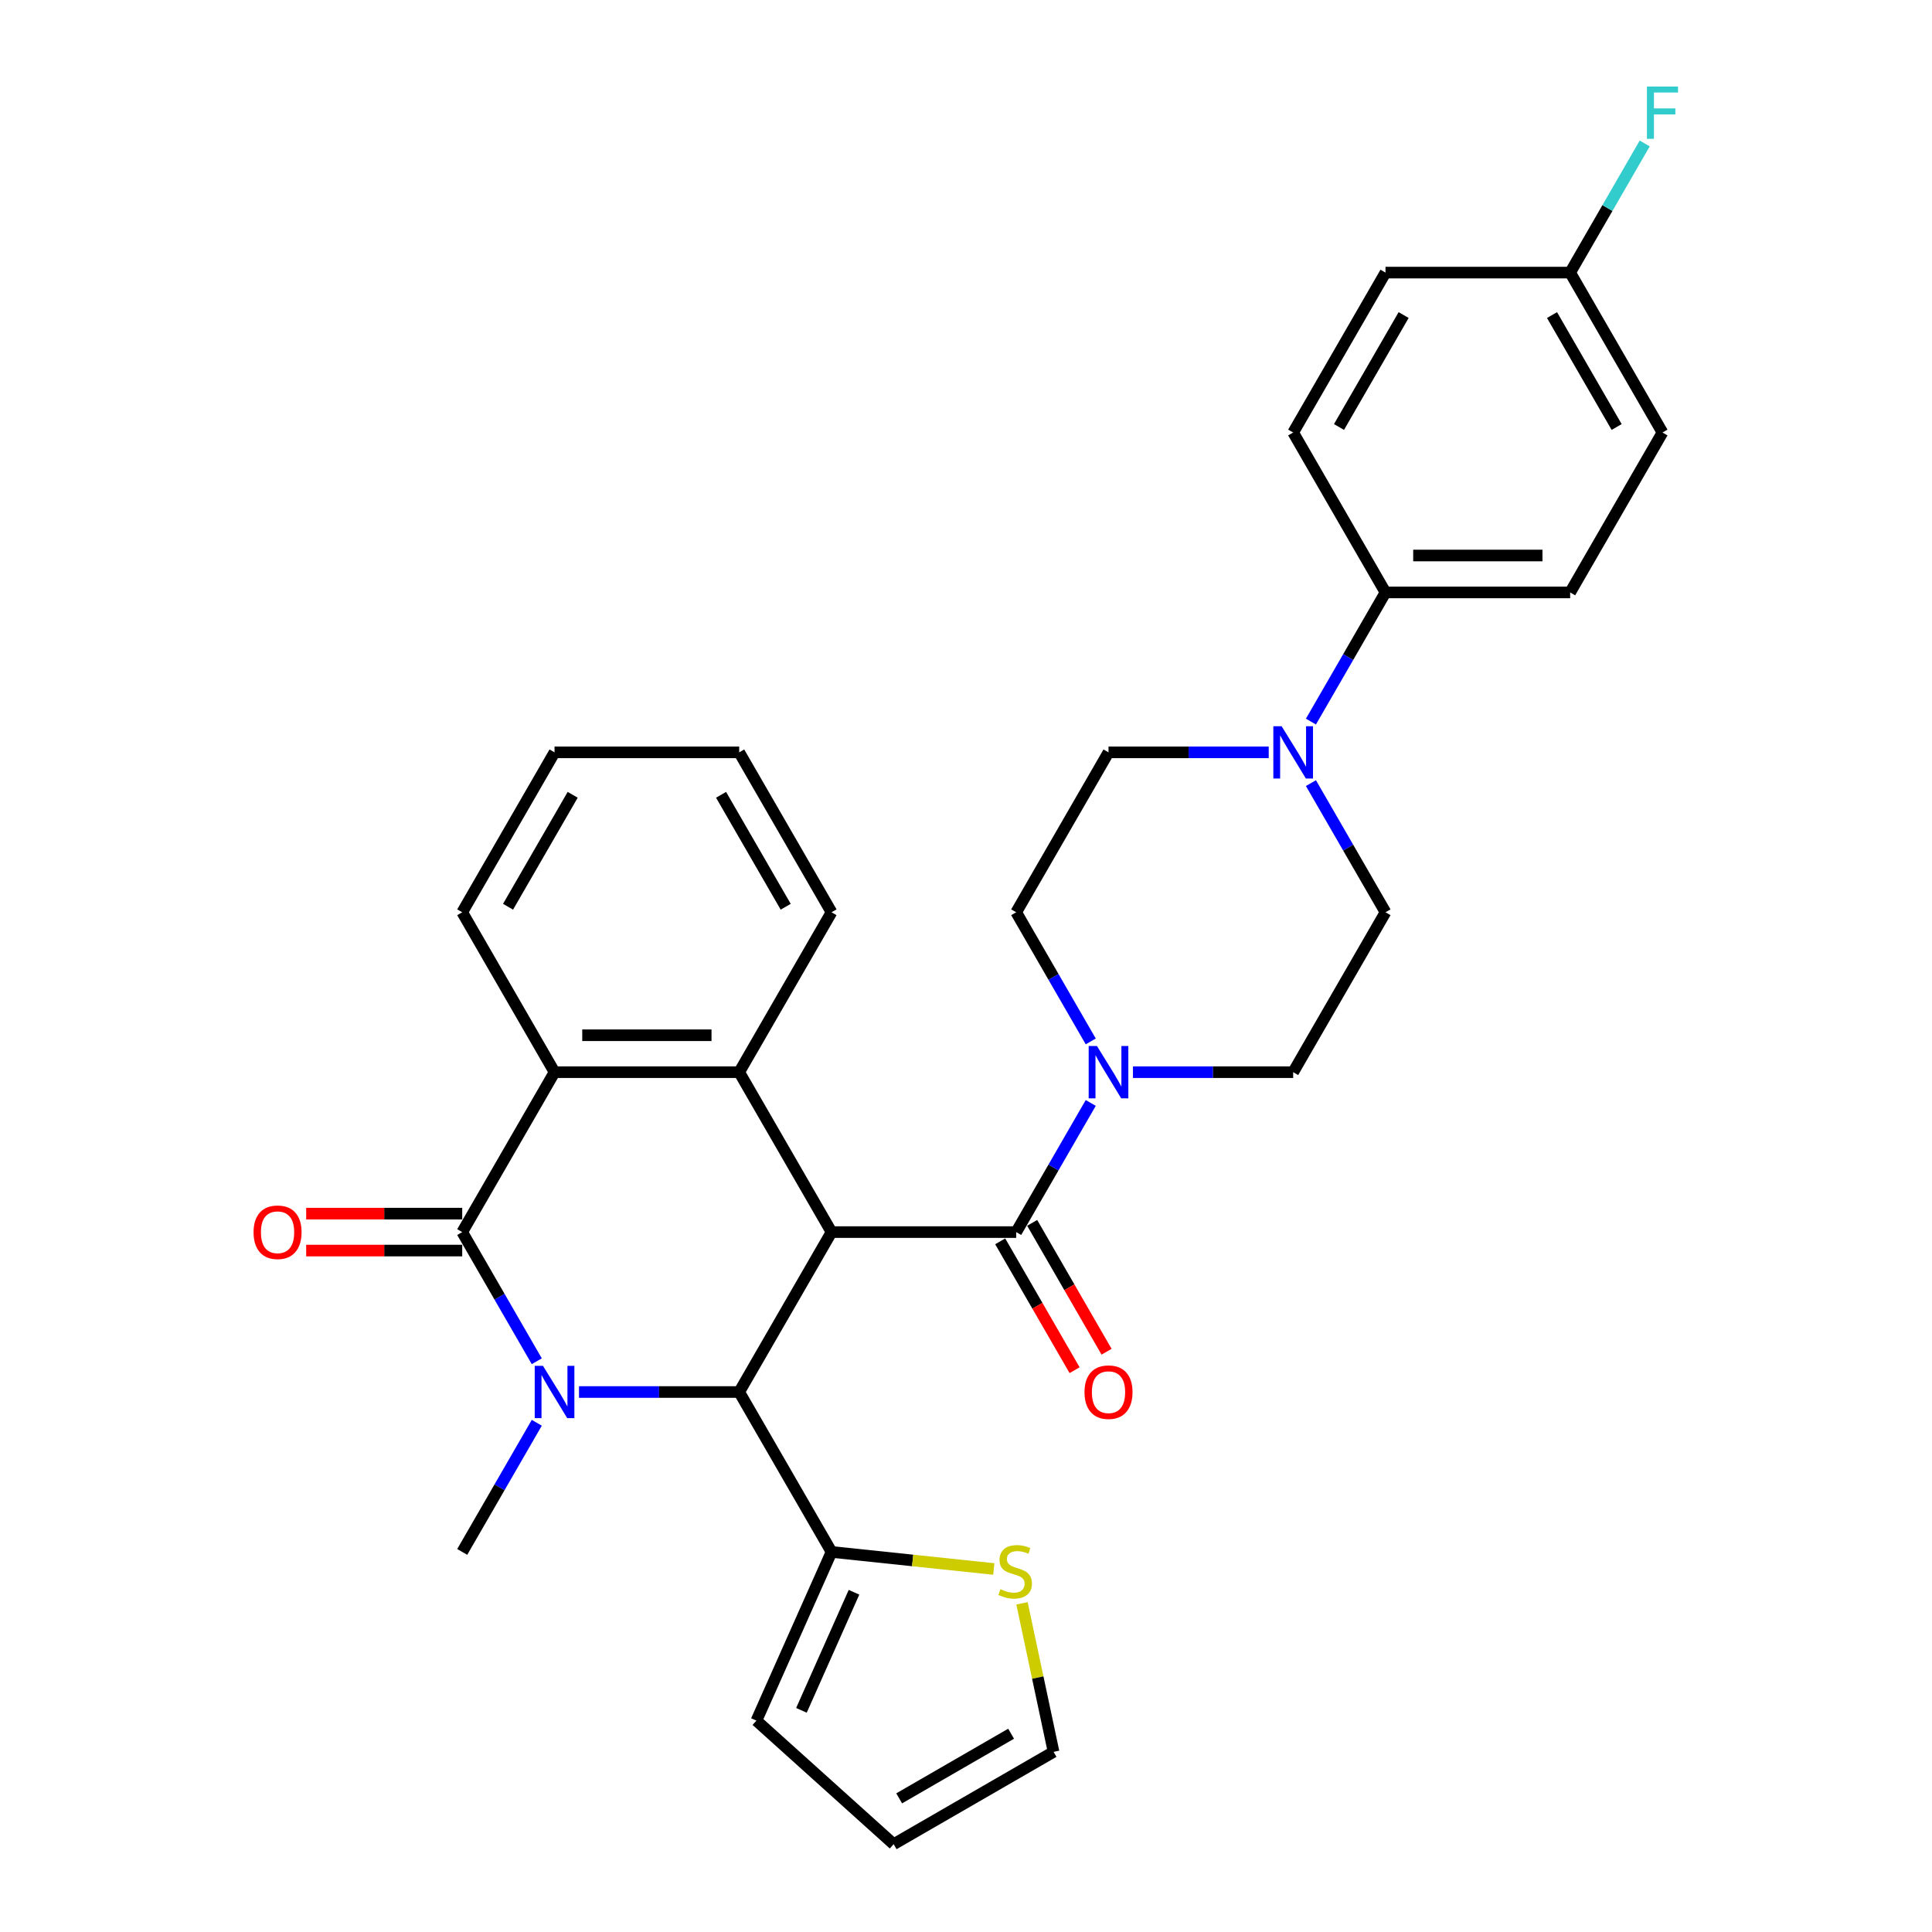 <?xml version='1.0' encoding='iso-8859-1'?>
<svg version='1.1' baseProfile='full'
              xmlns='http://www.w3.org/2000/svg'
                      xmlns:rdkit='http://www.rdkit.org/xml'
                      xmlns:xlink='http://www.w3.org/1999/xlink'
                  xml:space='preserve'
width='1000px' height='1000px' viewBox='0 0 1000 1000'>
<!-- END OF HEADER -->
<rect style='opacity:1.0;fill:#FFFFFF;stroke:none' width='1000' height='1000' x='0' y='0'> </rect>
<path class='bond-2' d='M 430.398,637.732 L 382.61,720.505' style='fill:none;fill-rule:evenodd;stroke:#000000;stroke-width:6px;stroke-linecap:butt;stroke-linejoin:miter;stroke-opacity:1' />
<path class='bond-3' d='M 430.398,637.732 L 525.976,637.732' style='fill:none;fill-rule:evenodd;stroke:#000000;stroke-width:6px;stroke-linecap:butt;stroke-linejoin:miter;stroke-opacity:1' />
<path class='bond-4' d='M 430.398,637.732 L 382.61,554.96' style='fill:none;fill-rule:evenodd;stroke:#000000;stroke-width:6px;stroke-linecap:butt;stroke-linejoin:miter;stroke-opacity:1' />
<path class='bond-0' d='M 299.687,720.505 L 341.148,720.505' style='fill:none;fill-rule:evenodd;stroke:#0000FF;stroke-width:6px;stroke-linecap:butt;stroke-linejoin:miter;stroke-opacity:1' />
<path class='bond-0' d='M 341.148,720.505 L 382.61,720.505' style='fill:none;fill-rule:evenodd;stroke:#000000;stroke-width:6px;stroke-linecap:butt;stroke-linejoin:miter;stroke-opacity:1' />
<path class='bond-22' d='M 277.839,736.428 L 258.541,769.853' style='fill:none;fill-rule:evenodd;stroke:#0000FF;stroke-width:6px;stroke-linecap:butt;stroke-linejoin:miter;stroke-opacity:1' />
<path class='bond-22' d='M 258.541,769.853 L 239.243,803.277' style='fill:none;fill-rule:evenodd;stroke:#000000;stroke-width:6px;stroke-linecap:butt;stroke-linejoin:miter;stroke-opacity:1' />
<path class='bond-31' d='M 277.839,704.582 L 258.541,671.157' style='fill:none;fill-rule:evenodd;stroke:#0000FF;stroke-width:6px;stroke-linecap:butt;stroke-linejoin:miter;stroke-opacity:1' />
<path class='bond-31' d='M 258.541,671.157 L 239.243,637.732' style='fill:none;fill-rule:evenodd;stroke:#000000;stroke-width:6px;stroke-linecap:butt;stroke-linejoin:miter;stroke-opacity:1' />
<path class='bond-1' d='M 239.243,637.732 L 287.032,554.96' style='fill:none;fill-rule:evenodd;stroke:#000000;stroke-width:6px;stroke-linecap:butt;stroke-linejoin:miter;stroke-opacity:1' />
<path class='bond-11' d='M 239.243,628.175 L 198.862,628.175' style='fill:none;fill-rule:evenodd;stroke:#000000;stroke-width:6px;stroke-linecap:butt;stroke-linejoin:miter;stroke-opacity:1' />
<path class='bond-11' d='M 198.862,628.175 L 158.48,628.175' style='fill:none;fill-rule:evenodd;stroke:#FF0000;stroke-width:6px;stroke-linecap:butt;stroke-linejoin:miter;stroke-opacity:1' />
<path class='bond-11' d='M 239.243,647.29 L 198.862,647.29' style='fill:none;fill-rule:evenodd;stroke:#000000;stroke-width:6px;stroke-linecap:butt;stroke-linejoin:miter;stroke-opacity:1' />
<path class='bond-11' d='M 198.862,647.29 L 158.48,647.29' style='fill:none;fill-rule:evenodd;stroke:#FF0000;stroke-width:6px;stroke-linecap:butt;stroke-linejoin:miter;stroke-opacity:1' />
<path class='bond-7' d='M 382.61,720.505 L 430.398,803.277' style='fill:none;fill-rule:evenodd;stroke:#000000;stroke-width:6px;stroke-linecap:butt;stroke-linejoin:miter;stroke-opacity:1' />
<path class='bond-6' d='M 525.976,637.732 L 545.273,604.308' style='fill:none;fill-rule:evenodd;stroke:#000000;stroke-width:6px;stroke-linecap:butt;stroke-linejoin:miter;stroke-opacity:1' />
<path class='bond-6' d='M 545.273,604.308 L 564.571,570.883' style='fill:none;fill-rule:evenodd;stroke:#0000FF;stroke-width:6px;stroke-linecap:butt;stroke-linejoin:miter;stroke-opacity:1' />
<path class='bond-12' d='M 517.699,642.511 L 536.952,675.859' style='fill:none;fill-rule:evenodd;stroke:#000000;stroke-width:6px;stroke-linecap:butt;stroke-linejoin:miter;stroke-opacity:1' />
<path class='bond-12' d='M 536.952,675.859 L 556.206,709.208' style='fill:none;fill-rule:evenodd;stroke:#FF0000;stroke-width:6px;stroke-linecap:butt;stroke-linejoin:miter;stroke-opacity:1' />
<path class='bond-12' d='M 534.253,632.953 L 553.507,666.302' style='fill:none;fill-rule:evenodd;stroke:#000000;stroke-width:6px;stroke-linecap:butt;stroke-linejoin:miter;stroke-opacity:1' />
<path class='bond-12' d='M 553.507,666.302 L 572.76,699.65' style='fill:none;fill-rule:evenodd;stroke:#FF0000;stroke-width:6px;stroke-linecap:butt;stroke-linejoin:miter;stroke-opacity:1' />
<path class='bond-5' d='M 382.61,554.96 L 287.032,554.96' style='fill:none;fill-rule:evenodd;stroke:#000000;stroke-width:6px;stroke-linecap:butt;stroke-linejoin:miter;stroke-opacity:1' />
<path class='bond-5' d='M 368.273,535.844 L 301.369,535.844' style='fill:none;fill-rule:evenodd;stroke:#000000;stroke-width:6px;stroke-linecap:butt;stroke-linejoin:miter;stroke-opacity:1' />
<path class='bond-24' d='M 382.61,554.96 L 430.398,472.187' style='fill:none;fill-rule:evenodd;stroke:#000000;stroke-width:6px;stroke-linecap:butt;stroke-linejoin:miter;stroke-opacity:1' />
<path class='bond-28' d='M 287.032,554.96 L 239.243,472.187' style='fill:none;fill-rule:evenodd;stroke:#000000;stroke-width:6px;stroke-linecap:butt;stroke-linejoin:miter;stroke-opacity:1' />
<path class='bond-13' d='M 586.419,554.96 L 627.88,554.96' style='fill:none;fill-rule:evenodd;stroke:#0000FF;stroke-width:6px;stroke-linecap:butt;stroke-linejoin:miter;stroke-opacity:1' />
<path class='bond-13' d='M 627.88,554.96 L 669.342,554.96' style='fill:none;fill-rule:evenodd;stroke:#000000;stroke-width:6px;stroke-linecap:butt;stroke-linejoin:miter;stroke-opacity:1' />
<path class='bond-14' d='M 564.571,539.037 L 545.273,505.612' style='fill:none;fill-rule:evenodd;stroke:#0000FF;stroke-width:6px;stroke-linecap:butt;stroke-linejoin:miter;stroke-opacity:1' />
<path class='bond-14' d='M 545.273,505.612 L 525.976,472.187' style='fill:none;fill-rule:evenodd;stroke:#000000;stroke-width:6px;stroke-linecap:butt;stroke-linejoin:miter;stroke-opacity:1' />
<path class='bond-9' d='M 430.398,803.277 L 472.391,807.691' style='fill:none;fill-rule:evenodd;stroke:#000000;stroke-width:6px;stroke-linecap:butt;stroke-linejoin:miter;stroke-opacity:1' />
<path class='bond-9' d='M 472.391,807.691 L 514.384,812.105' style='fill:none;fill-rule:evenodd;stroke:#CCCC00;stroke-width:6px;stroke-linecap:butt;stroke-linejoin:miter;stroke-opacity:1' />
<path class='bond-17' d='M 430.398,803.277 L 391.523,890.592' style='fill:none;fill-rule:evenodd;stroke:#000000;stroke-width:6px;stroke-linecap:butt;stroke-linejoin:miter;stroke-opacity:1' />
<path class='bond-17' d='M 442.03,824.149 L 414.818,885.269' style='fill:none;fill-rule:evenodd;stroke:#000000;stroke-width:6px;stroke-linecap:butt;stroke-linejoin:miter;stroke-opacity:1' />
<path class='bond-8' d='M 656.688,389.415 L 615.226,389.415' style='fill:none;fill-rule:evenodd;stroke:#0000FF;stroke-width:6px;stroke-linecap:butt;stroke-linejoin:miter;stroke-opacity:1' />
<path class='bond-8' d='M 615.226,389.415 L 573.764,389.415' style='fill:none;fill-rule:evenodd;stroke:#000000;stroke-width:6px;stroke-linecap:butt;stroke-linejoin:miter;stroke-opacity:1' />
<path class='bond-10' d='M 678.535,373.492 L 697.833,340.067' style='fill:none;fill-rule:evenodd;stroke:#0000FF;stroke-width:6px;stroke-linecap:butt;stroke-linejoin:miter;stroke-opacity:1' />
<path class='bond-10' d='M 697.833,340.067 L 717.131,306.642' style='fill:none;fill-rule:evenodd;stroke:#000000;stroke-width:6px;stroke-linecap:butt;stroke-linejoin:miter;stroke-opacity:1' />
<path class='bond-33' d='M 678.535,405.338 L 697.833,438.763' style='fill:none;fill-rule:evenodd;stroke:#0000FF;stroke-width:6px;stroke-linecap:butt;stroke-linejoin:miter;stroke-opacity:1' />
<path class='bond-33' d='M 697.833,438.763 L 717.131,472.187' style='fill:none;fill-rule:evenodd;stroke:#000000;stroke-width:6px;stroke-linecap:butt;stroke-linejoin:miter;stroke-opacity:1' />
<path class='bond-18' d='M 528.983,829.879 L 537.153,868.318' style='fill:none;fill-rule:evenodd;stroke:#CCCC00;stroke-width:6px;stroke-linecap:butt;stroke-linejoin:miter;stroke-opacity:1' />
<path class='bond-18' d='M 537.153,868.318 L 545.324,906.757' style='fill:none;fill-rule:evenodd;stroke:#000000;stroke-width:6px;stroke-linecap:butt;stroke-linejoin:miter;stroke-opacity:1' />
<path class='bond-20' d='M 717.131,306.642 L 812.708,306.642' style='fill:none;fill-rule:evenodd;stroke:#000000;stroke-width:6px;stroke-linecap:butt;stroke-linejoin:miter;stroke-opacity:1' />
<path class='bond-20' d='M 731.467,287.527 L 798.372,287.527' style='fill:none;fill-rule:evenodd;stroke:#000000;stroke-width:6px;stroke-linecap:butt;stroke-linejoin:miter;stroke-opacity:1' />
<path class='bond-21' d='M 717.131,306.642 L 669.342,223.87' style='fill:none;fill-rule:evenodd;stroke:#000000;stroke-width:6px;stroke-linecap:butt;stroke-linejoin:miter;stroke-opacity:1' />
<path class='bond-15' d='M 669.342,554.96 L 717.131,472.187' style='fill:none;fill-rule:evenodd;stroke:#000000;stroke-width:6px;stroke-linecap:butt;stroke-linejoin:miter;stroke-opacity:1' />
<path class='bond-16' d='M 525.976,472.187 L 573.764,389.415' style='fill:none;fill-rule:evenodd;stroke:#000000;stroke-width:6px;stroke-linecap:butt;stroke-linejoin:miter;stroke-opacity:1' />
<path class='bond-19' d='M 391.523,890.592 L 462.551,954.545' style='fill:none;fill-rule:evenodd;stroke:#000000;stroke-width:6px;stroke-linecap:butt;stroke-linejoin:miter;stroke-opacity:1' />
<path class='bond-34' d='M 545.324,906.757 L 462.551,954.545' style='fill:none;fill-rule:evenodd;stroke:#000000;stroke-width:6px;stroke-linecap:butt;stroke-linejoin:miter;stroke-opacity:1' />
<path class='bond-34' d='M 523.35,897.371 L 465.409,930.823' style='fill:none;fill-rule:evenodd;stroke:#000000;stroke-width:6px;stroke-linecap:butt;stroke-linejoin:miter;stroke-opacity:1' />
<path class='bond-26' d='M 812.708,306.642 L 860.497,223.87' style='fill:none;fill-rule:evenodd;stroke:#000000;stroke-width:6px;stroke-linecap:butt;stroke-linejoin:miter;stroke-opacity:1' />
<path class='bond-25' d='M 669.342,223.87 L 717.131,141.097' style='fill:none;fill-rule:evenodd;stroke:#000000;stroke-width:6px;stroke-linecap:butt;stroke-linejoin:miter;stroke-opacity:1' />
<path class='bond-25' d='M 693.065,221.012 L 726.517,163.071' style='fill:none;fill-rule:evenodd;stroke:#000000;stroke-width:6px;stroke-linecap:butt;stroke-linejoin:miter;stroke-opacity:1' />
<path class='bond-23' d='M 812.708,141.097 L 717.131,141.097' style='fill:none;fill-rule:evenodd;stroke:#000000;stroke-width:6px;stroke-linecap:butt;stroke-linejoin:miter;stroke-opacity:1' />
<path class='bond-27' d='M 812.708,141.097 L 832.006,107.673' style='fill:none;fill-rule:evenodd;stroke:#000000;stroke-width:6px;stroke-linecap:butt;stroke-linejoin:miter;stroke-opacity:1' />
<path class='bond-27' d='M 832.006,107.673 L 851.304,74.248' style='fill:none;fill-rule:evenodd;stroke:#33CCCC;stroke-width:6px;stroke-linecap:butt;stroke-linejoin:miter;stroke-opacity:1' />
<path class='bond-35' d='M 812.708,141.097 L 860.497,223.87' style='fill:none;fill-rule:evenodd;stroke:#000000;stroke-width:6px;stroke-linecap:butt;stroke-linejoin:miter;stroke-opacity:1' />
<path class='bond-35' d='M 803.322,163.071 L 836.774,221.012' style='fill:none;fill-rule:evenodd;stroke:#000000;stroke-width:6px;stroke-linecap:butt;stroke-linejoin:miter;stroke-opacity:1' />
<path class='bond-29' d='M 430.398,472.187 L 382.61,389.415' style='fill:none;fill-rule:evenodd;stroke:#000000;stroke-width:6px;stroke-linecap:butt;stroke-linejoin:miter;stroke-opacity:1' />
<path class='bond-29' d='M 406.675,469.329 L 373.223,411.388' style='fill:none;fill-rule:evenodd;stroke:#000000;stroke-width:6px;stroke-linecap:butt;stroke-linejoin:miter;stroke-opacity:1' />
<path class='bond-32' d='M 239.243,472.187 L 287.032,389.415' style='fill:none;fill-rule:evenodd;stroke:#000000;stroke-width:6px;stroke-linecap:butt;stroke-linejoin:miter;stroke-opacity:1' />
<path class='bond-32' d='M 262.966,469.329 L 296.418,411.388' style='fill:none;fill-rule:evenodd;stroke:#000000;stroke-width:6px;stroke-linecap:butt;stroke-linejoin:miter;stroke-opacity:1' />
<path class='bond-30' d='M 382.61,389.415 L 287.032,389.415' style='fill:none;fill-rule:evenodd;stroke:#000000;stroke-width:6px;stroke-linecap:butt;stroke-linejoin:miter;stroke-opacity:1' />
<path  class='atom-1' d='M 281.049 706.971
L 289.919 721.308
Q 290.798 722.722, 292.212 725.284
Q 293.627 727.845, 293.703 727.998
L 293.703 706.971
L 297.297 706.971
L 297.297 734.039
L 293.589 734.039
L 284.069 718.364
Q 282.961 716.529, 281.775 714.426
Q 280.628 712.323, 280.284 711.673
L 280.284 734.039
L 276.767 734.039
L 276.767 706.971
L 281.049 706.971
' fill='#0000FF'/>
<path  class='atom-7' d='M 567.781 541.426
L 576.651 555.763
Q 577.53 557.177, 578.945 559.739
Q 580.359 562.3, 580.436 562.453
L 580.436 541.426
L 584.03 541.426
L 584.03 568.494
L 580.321 568.494
L 570.802 552.819
Q 569.693 550.984, 568.508 548.881
Q 567.361 546.778, 567.017 546.128
L 567.017 568.494
L 563.499 568.494
L 563.499 541.426
L 567.781 541.426
' fill='#0000FF'/>
<path  class='atom-9' d='M 663.359 375.881
L 672.228 390.218
Q 673.108 391.632, 674.522 394.194
Q 675.937 396.755, 676.013 396.908
L 676.013 375.881
L 679.607 375.881
L 679.607 402.949
L 675.899 402.949
L 666.379 387.274
Q 665.27 385.439, 664.085 383.336
Q 662.938 381.233, 662.594 380.583
L 662.594 402.949
L 659.077 402.949
L 659.077 375.881
L 663.359 375.881
' fill='#0000FF'/>
<path  class='atom-10' d='M 517.806 822.558
Q 518.112 822.673, 519.373 823.208
Q 520.635 823.743, 522.011 824.087
Q 523.426 824.393, 524.802 824.393
Q 527.364 824.393, 528.855 823.17
Q 530.346 821.908, 530.346 819.729
Q 530.346 818.238, 529.581 817.32
Q 528.855 816.403, 527.708 815.906
Q 526.561 815.409, 524.649 814.835
Q 522.241 814.109, 520.788 813.421
Q 519.373 812.733, 518.341 811.28
Q 517.347 809.827, 517.347 807.38
Q 517.347 803.978, 519.641 801.875
Q 521.973 799.772, 526.561 799.772
Q 529.696 799.772, 533.251 801.263
L 532.372 804.207
Q 529.122 802.869, 526.676 802.869
Q 524.038 802.869, 522.585 803.978
Q 521.132 805.048, 521.17 806.922
Q 521.17 808.374, 521.897 809.254
Q 522.661 810.133, 523.732 810.63
Q 524.84 811.127, 526.676 811.7
Q 529.122 812.465, 530.575 813.23
Q 532.028 813.994, 533.06 815.562
Q 534.131 817.091, 534.131 819.729
Q 534.131 823.476, 531.607 825.502
Q 529.122 827.49, 524.955 827.49
Q 522.547 827.49, 520.712 826.955
Q 518.915 826.458, 516.774 825.578
L 517.806 822.558
' fill='#CCCC00'/>
<path  class='atom-12' d='M 131.241 637.809
Q 131.241 631.309, 134.452 627.678
Q 137.664 624.046, 143.666 624.046
Q 149.668 624.046, 152.88 627.678
Q 156.091 631.309, 156.091 637.809
Q 156.091 644.384, 152.841 648.131
Q 149.592 651.84, 143.666 651.84
Q 137.702 651.84, 134.452 648.131
Q 131.241 644.423, 131.241 637.809
M 143.666 648.781
Q 147.795 648.781, 150.012 646.028
Q 152.268 643.238, 152.268 637.809
Q 152.268 632.495, 150.012 629.818
Q 147.795 627.104, 143.666 627.104
Q 139.537 627.104, 137.281 629.78
Q 135.064 632.456, 135.064 637.809
Q 135.064 643.276, 137.281 646.028
Q 139.537 648.781, 143.666 648.781
' fill='#FF0000'/>
<path  class='atom-13' d='M 561.339 720.581
Q 561.339 714.082, 564.551 710.45
Q 567.762 706.818, 573.764 706.818
Q 579.767 706.818, 582.978 710.45
Q 586.19 714.082, 586.19 720.581
Q 586.19 727.157, 582.94 730.904
Q 579.69 734.612, 573.764 734.612
Q 567.8 734.612, 564.551 730.904
Q 561.339 727.195, 561.339 720.581
M 573.764 731.554
Q 577.893 731.554, 580.111 728.801
Q 582.366 726.01, 582.366 720.581
Q 582.366 715.267, 580.111 712.591
Q 577.893 709.877, 573.764 709.877
Q 569.636 709.877, 567.38 712.553
Q 565.163 715.229, 565.163 720.581
Q 565.163 726.048, 567.38 728.801
Q 569.636 731.554, 573.764 731.554
' fill='#FF0000'/>
<path  class='atom-28' d='M 852.449 44.791
L 868.545 44.791
L 868.545 47.888
L 856.081 47.888
L 856.081 56.107
L 867.168 56.107
L 867.168 59.242
L 856.081 59.242
L 856.081 71.859
L 852.449 71.859
L 852.449 44.791
' fill='#33CCCC'/>
</svg>
